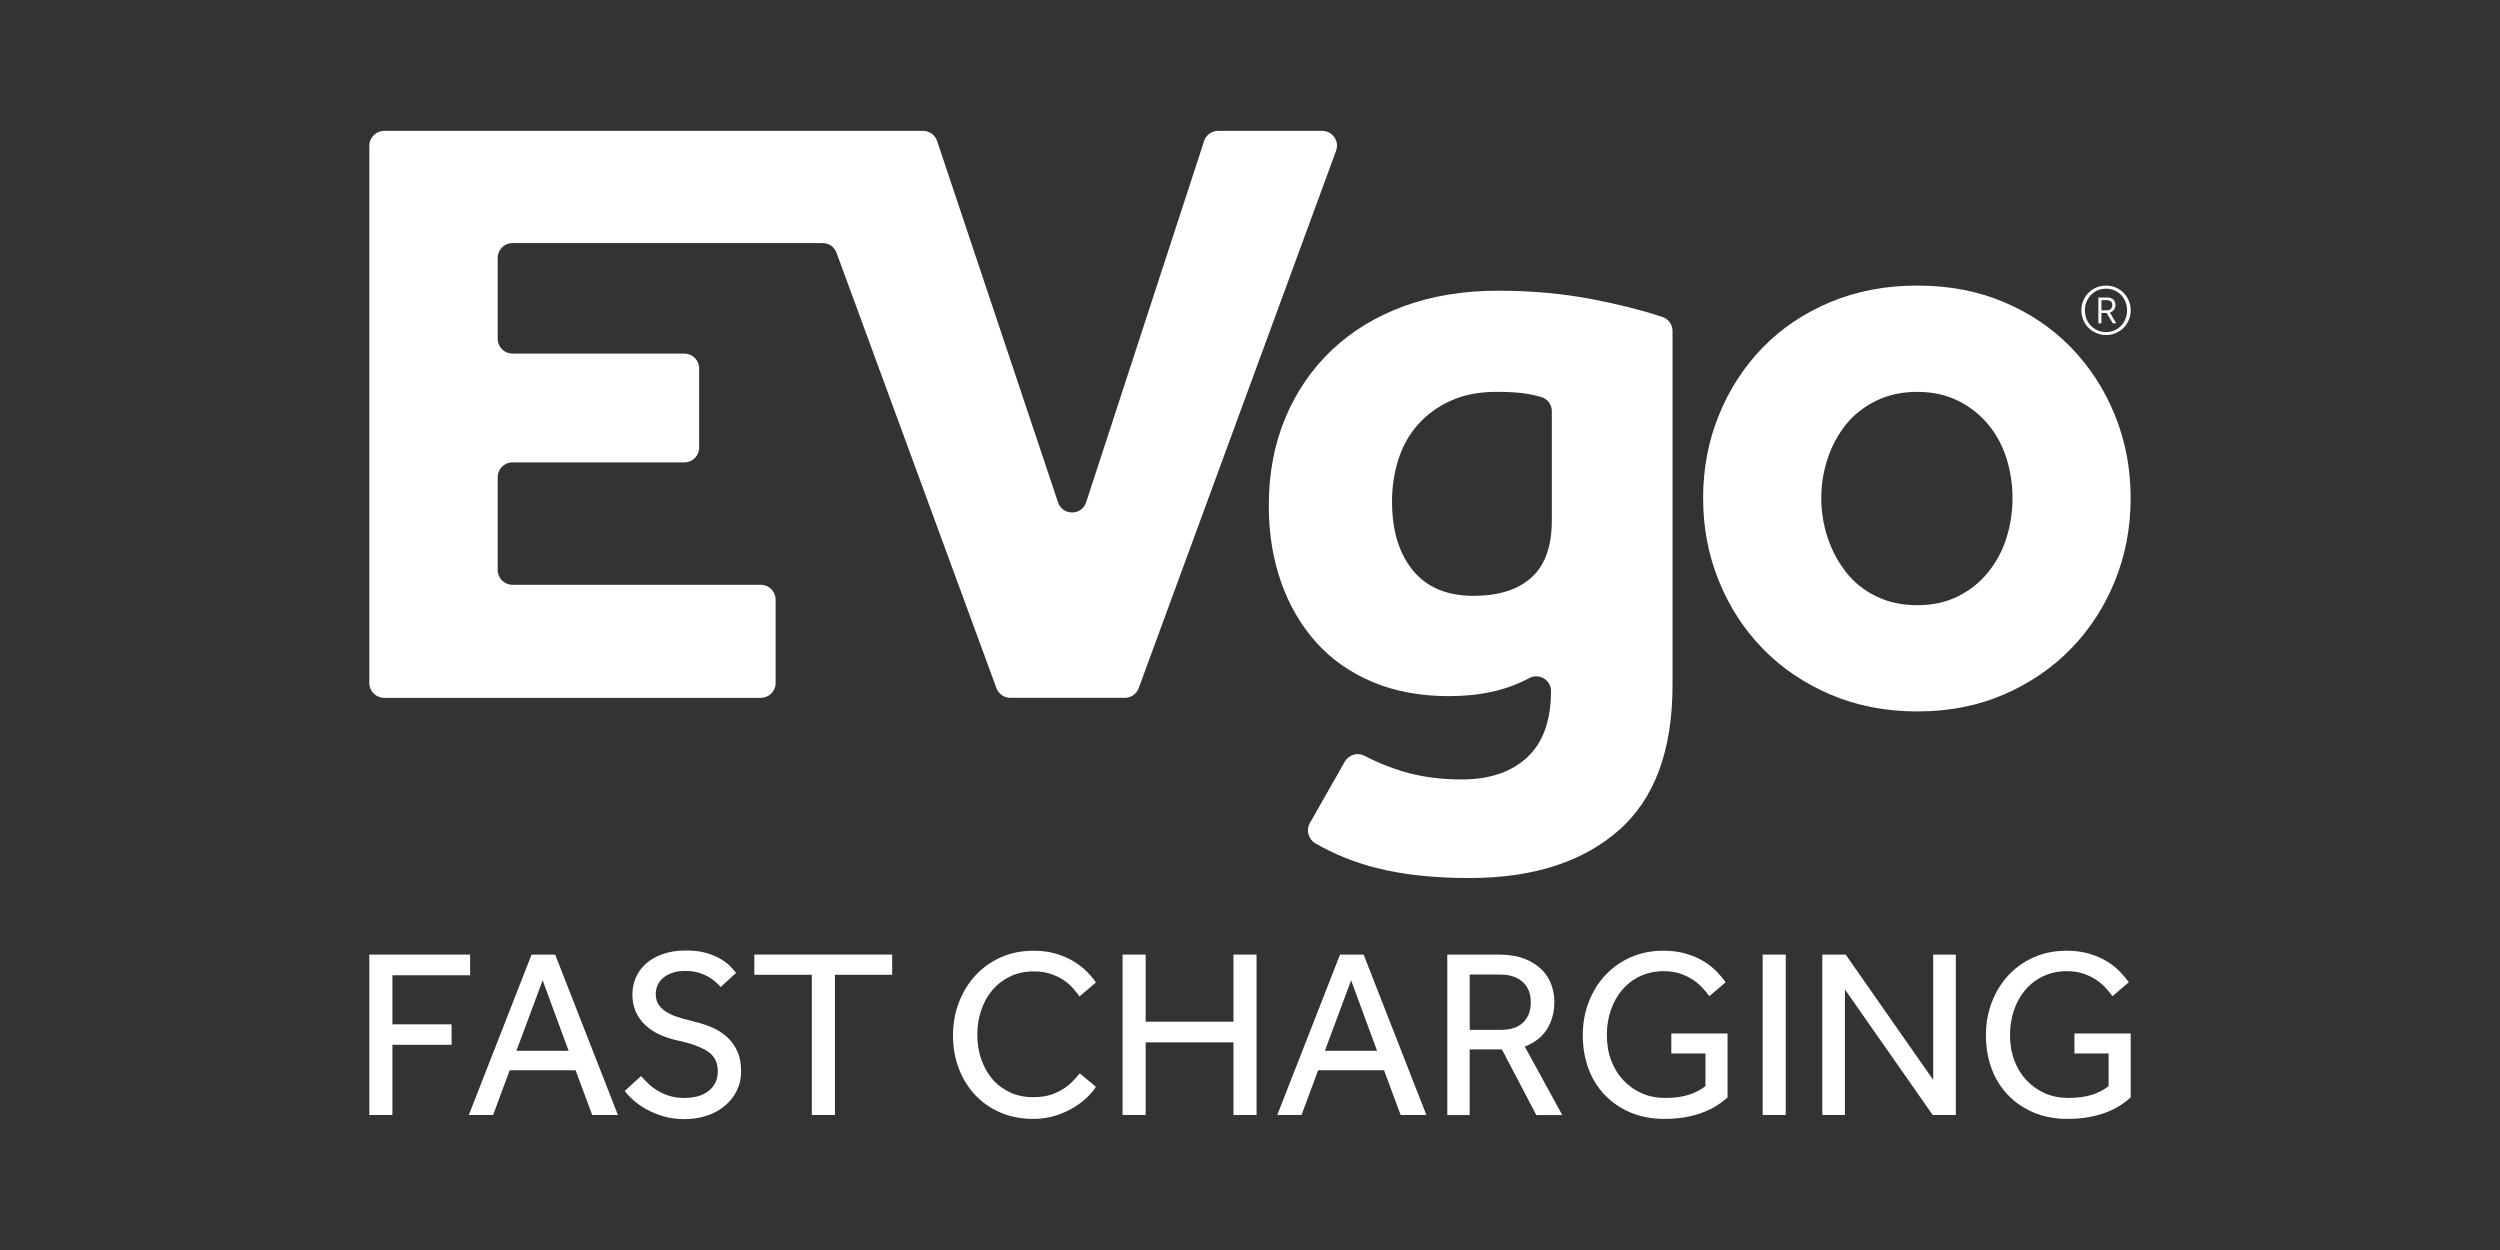 <?xml version="1.0" encoding="UTF-8"?>
<svg id="a" data-name="Layer 1" xmlns="http://www.w3.org/2000/svg" viewBox="0 0 120 60">
  <rect x="0" y="0" width="120" height="60" fill="#333333" stroke="none"/>
  <defs>
    <style>
      .b {
        fill: #fff;
        stroke-width: 0px;
      }
    </style>
  </defs>
  <g>
    <path class="b" d="m17.727,45.82h4.838v.993h-3.729v2.355h2.84v.982h-2.84v3.371h-1.109v-7.701Z"/>
    <path class="b" d="m25.516,45.82h1.132l3.013,7.701h-1.235l-.797-2.148h-3.163l-.797,2.148h-1.166l3.013-7.701Zm1.778,4.619l-1.247-3.383-1.259,3.383h2.505Z"/>
    <path class="b" d="m30.77,51.65c.108.123.229.249.364.376.134.127.287.24.456.34.169.1.358.181.566.243s.435.092.681.092c.508,0,.904-.115,1.189-.346s.428-.543.428-.935c0-.423-.162-.741-.484-.952-.324-.212-.789-.383-1.397-.514-.331-.07-.631-.165-.901-.289-.27-.123-.502-.277-.699-.462-.196-.185-.348-.398-.456-.641-.108-.242-.162-.517-.162-.826,0-.285.054-.554.162-.808s.269-.477.485-.67c.215-.192.485-.346.808-.462.323-.115.697-.173,1.12-.173.377,0,.702.04.975.121.274.081.506.179.699.295.193.115.346.235.462.358.116.123.204.223.266.3l-.739.681c-.046-.054-.115-.125-.208-.213-.092-.089-.21-.175-.352-.26-.143-.085-.308-.156-.496-.214-.189-.058-.407-.086-.653-.086-.247,0-.458.033-.635.098-.177.066-.323.15-.439.254s-.2.221-.254.352c-.054.131-.081.262-.081.393,0,.193.04.356.121.49.081.135.198.254.352.358.154.104.344.193.572.266.227.073.487.144.78.214.285.069.563.16.837.271.273.112.517.262.733.451.215.188.387.419.513.692.127.273.191.606.191.999,0,.331-.069.635-.208.912-.138.277-.329.518-.571.722s-.53.362-.86.473-.689.168-1.074.168c-.362,0-.691-.042-.987-.127-.296-.085-.566-.193-.808-.324-.242-.131-.454-.275-.635-.433-.181-.158-.329-.314-.444-.468l.785-.716Z"/>
    <path class="b" d="m38.967,46.789h-2.759v-.97h6.616v.97h-2.748v6.731h-1.109v-6.731Z"/>
    <path class="b" d="m52.603,52.17c-.085.139-.216.296-.392.474-.177.177-.393.344-.647.502s-.547.291-.878.398c-.331.108-.696.162-1.097.162-.57,0-1.089-.1-1.559-.3-.47-.2-.874-.479-1.212-.837-.338-.358-.602-.781-.791-1.27-.188-.489-.283-1.022-.283-1.599,0-.562.094-1.089.283-1.582.188-.492.452-.923.791-1.293.339-.37.745-.66,1.218-.872.473-.211.999-.318,1.576-.318.408,0,.774.05,1.097.15.324.1.606.225.849.375.243.15.451.314.624.491s.314.346.421.508l-.785.67c-.092-.131-.202-.268-.329-.41s-.279-.272-.456-.387c-.177-.116-.381-.211-.612-.289-.231-.077-.497-.115-.797-.115-.423,0-.803.08-1.137.242s-.62.381-.854.658c-.235.277-.414.601-.537.97-.123.369-.185.762-.185,1.177,0,.416.063.807.19,1.172s.306.683.537.952c.231.27.512.481.843.635.331.154.7.231,1.109.231.347,0,.644-.044.895-.133.25-.089.462-.194.635-.318.174-.123.316-.248.428-.375.111-.127.206-.233.283-.318l.773.647Z"/>
    <path class="b" d="m53.884,45.82h1.108v3.221h4.215v-3.221h1.108v7.701h-1.108v-3.487h-4.215v3.487h-1.108v-7.701Z"/>
    <path class="b" d="m64.322,45.82h1.132l3.013,7.701h-1.236l-.797-2.148h-3.163l-.797,2.148h-1.166l3.014-7.701Zm1.778,4.619l-1.247-3.383-1.259,3.383h2.505Z"/>
    <path class="b" d="m69.471,45.82h2.459c.492,0,.908.067,1.247.202.338.135.614.308.826.52.211.212.365.452.462.722.096.269.144.543.144.82,0,.493-.116.927-.347,1.305s-.589.658-1.074.843l1.801,3.29h-1.247l-1.651-3.152h-1.547v3.152h-1.074v-7.701Zm2.552,3.614c.485,0,.849-.119,1.091-.358.243-.239.364-.558.364-.959,0-.423-.131-.752-.393-.987-.262-.235-.623-.352-1.085-.352h-1.455v2.655h1.478Z"/>
    <path class="b" d="m80.22,49.607h2.702v3.071c-.146.131-.314.258-.502.381-.189.123-.408.233-.658.329-.25.097-.53.174-.837.231-.308.058-.654.087-1.039.087-.601,0-1.141-.102-1.622-.306-.481-.204-.893-.485-1.235-.843-.343-.358-.605-.781-.785-1.27-.181-.489-.271-1.022-.271-1.599,0-.562.094-1.089.283-1.582.188-.493.452-.922.791-1.288.338-.366.745-.654,1.218-.866.474-.211.999-.318,1.576-.318.408,0,.774.048,1.097.145s.606.219.849.369c.242.15.448.314.618.491.169.177.311.347.427.508l-.785.67c-.093-.131-.204-.267-.335-.41-.131-.142-.285-.271-.462-.387-.177-.115-.379-.211-.606-.288-.227-.077-.487-.116-.779-.116-.423,0-.804.081-1.143.243-.339.161-.626.381-.86.658-.235.277-.416.602-.543.976s-.19.768-.19,1.183c0,.447.069.855.208,1.224.138.369.333.687.583.952.25.266.545.474.883.624.339.15.712.225,1.12.225.446,0,.825-.05,1.137-.15.312-.1.579-.239.803-.416v-1.57h-1.64v-.959Z"/>
    <path class="b" d="m84.608,45.82h1.108v7.701h-1.108v-7.701Z"/>
    <path class="b" d="m87.471,45.82h1.12l4.203,6.015v-6.015h1.085v7.701h-1.108l-4.215-6.027v6.027h-1.085v-7.701Z"/>
    <path class="b" d="m99.571,49.607h2.702v3.071c-.146.131-.314.258-.502.381-.189.123-.408.233-.658.329-.25.097-.53.174-.837.231-.308.058-.654.087-1.039.087-.601,0-1.141-.102-1.622-.306-.481-.204-.893-.485-1.235-.843-.343-.358-.605-.781-.785-1.27-.181-.489-.271-1.022-.271-1.599,0-.562.094-1.089.283-1.582.188-.493.452-.922.791-1.288.338-.366.745-.654,1.218-.866.474-.211.999-.318,1.576-.318.408,0,.774.048,1.097.145s.606.219.849.369c.242.15.448.314.618.491.169.177.311.347.427.508l-.785.67c-.093-.131-.204-.267-.335-.41-.131-.142-.285-.271-.462-.387-.177-.115-.379-.211-.606-.288-.227-.077-.487-.116-.779-.116-.423,0-.804.081-1.143.243-.339.161-.626.381-.86.658-.235.277-.416.602-.543.976s-.19.768-.19,1.183c0,.447.069.855.208,1.224.138.369.333.687.583.952.25.266.545.474.883.624.339.15.712.225,1.12.225.446,0,.825-.05,1.137-.15.312-.1.579-.239.803-.416v-1.57h-1.64v-.959Z"/>
  </g>
  <g>
    <g>
      <path class="b" d="m57.796,6.773l-5.66,17.335c-.213.651-1.133.655-1.35.005l-5.805-17.345c-.097-.29-.369-.485-.674-.485h-25.868c-.393,0-.711.318-.711.711v25.792c0,.393.318.711.711.711h18.08c.393,0,.711-.318.711-.711v-4.005c0-.393-.318-.711-.711-.711h-11.919c-.393,0-.711-.318-.711-.711v-4.453c0-.393.318-.711.711-.711h8.248c.393,0,.711-.318.711-.711v-3.801c0-.393-.318-.711-.711-.711h-8.248c-.393,0-.711-.318-.711-.711v-3.882c0-.393.318-.711.711-.711h14.887c.298,0,.565.186.667.466l7.675,20.896c.103.28.369.466.667.466h5.495c.298,0,.565-.186.667-.466l9.474-25.792c.17-.464-.173-.956-.667-.956h-4.994c-.308,0-.58.198-.676.49Z"/>
      <path class="b" d="m64.55,36.561c.186-.326.598-.464.931-.289.589.309,1.205.56,1.847.754.857.258,1.802.388,2.836.388,1.332,0,2.38-.354,3.142-1.061.761-.708,1.142-1.768,1.142-3.183h0c0-.542-.577-.876-1.054-.617-1.06.575-2.34.862-3.842.862-1.361,0-2.578-.224-3.652-.673-1.075-.449-1.979-1.081-2.713-1.897s-1.299-1.781-1.693-2.897c-.395-1.115-.592-2.339-.592-3.672,0-1.55.266-2.958.796-4.223s1.278-2.352,2.244-3.264c.965-.911,2.122-1.612,3.468-2.101,1.346-.49,2.849-.734,4.508-.734,1.577,0,3.08.136,4.508.408,1.231.235,2.356.52,3.375.855.29.096.48.37.48.676v16.992c0,3.155-.871,5.488-2.611,6.997-1.742,1.51-4.121,2.264-7.14,2.264-1.713,0-3.21-.163-4.488-.49-1.037-.265-2.002-.655-2.895-1.169-.344-.198-.471-.632-.275-.977l1.677-2.949Zm9.939-16.822c0-.322-.217-.604-.527-.689-.205-.056-.411-.103-.616-.14-.381-.068-.884-.102-1.51-.102-.843,0-1.578.143-2.203.428-.626.286-1.149.667-1.571,1.142-.422.476-.735,1.034-.939,1.673-.204.639-.306,1.313-.306,2.02,0,1.387.333,2.489.999,3.305.666.816,1.639,1.224,2.917,1.224,1.196,0,2.122-.292,2.774-.877.653-.585.98-1.503.98-2.754v-5.23Z"/>
      <path class="b" d="m81.75,23.908c0-1.414.251-2.74.755-3.978.503-1.237,1.204-2.319,2.101-3.244.898-.924,1.979-1.652,3.244-2.183,1.264-.53,2.658-.795,4.182-.795,1.523,0,2.91.265,4.161.795,1.251.53,2.326,1.258,3.223,2.183.898.925,1.597,2.006,2.101,3.244.502,1.238.754,2.564.754,3.978,0,1.414-.252,2.741-.754,3.978-.504,1.238-1.204,2.319-2.101,3.244-.898.925-1.973,1.659-3.223,2.203-1.251.544-2.639.816-4.161.816-1.524,0-2.917-.272-4.182-.816-1.265-.544-2.346-1.278-3.244-2.203-.898-.924-1.598-2.006-2.101-3.244-.504-1.237-.755-2.564-.755-3.978Zm10.282,5.141c.734,0,1.387-.143,1.958-.428s1.054-.673,1.448-1.163c.394-.49.687-1.041.877-1.652.19-.612.286-1.245.286-1.897s-.096-1.285-.286-1.897c-.19-.612-.483-1.156-.877-1.632-.395-.476-.877-.857-1.448-1.142s-1.224-.428-1.958-.428-1.395.143-1.979.428c-.585.286-1.068.667-1.448,1.142-.381.476-.673,1.02-.878,1.632-.204.612-.306,1.245-.306,1.897s.102,1.285.306,1.897c.204.612.496,1.163.878,1.652.38.489.863.877,1.448,1.163.584.286,1.245.428,1.979.428Z"/>
    </g>
    <path class="b" d="m99.906,14.895c0-.165.03-.32.092-.464.061-.144.145-.27.252-.377.106-.108.231-.192.376-.253.144-.061.299-.092.467-.092.165,0,.32.031.464.092s.268.146.374.253c.105.108.189.233.25.377.061.144.092.299.092.464s-.03.32-.092.464c-.061.144-.144.27-.25.377-.106.108-.23.192-.374.253-.144.061-.299.092-.464.092-.168,0-.323-.03-.467-.092-.144-.061-.27-.146-.376-.253-.107-.108-.19-.234-.252-.377s-.092-.299-.092-.464Zm1.183,1.044c.147,0,.283-.027.406-.082.124-.054.23-.129.32-.223.09-.094.159-.204.209-.331.05-.127.075-.262.075-.405s-.025-.278-.075-.405-.12-.237-.209-.331-.196-.169-.32-.223c-.123-.055-.259-.082-.406-.082s-.283.027-.406.082c-.123.054-.231.129-.322.223s-.161.204-.211.331-.075.262-.075.405.025.278.075.405c.05.127.12.238.211.331.091.094.198.169.322.223.123.055.259.082.406.082Zm-.367-1.659h.414c.138,0,.24.035.306.103.066.069.099.153.099.25,0,.088-.022.164-.066.228-.044.063-.111.111-.199.143l.306.517h-.167l-.296-.5h-.251v.5h-.146v-1.241Zm.411.615c.084,0,.148-.023.192-.07s.066-.109.066-.189c0-.154-.097-.231-.292-.231h-.231v.49h.265Z"/>
  </g>
</svg>